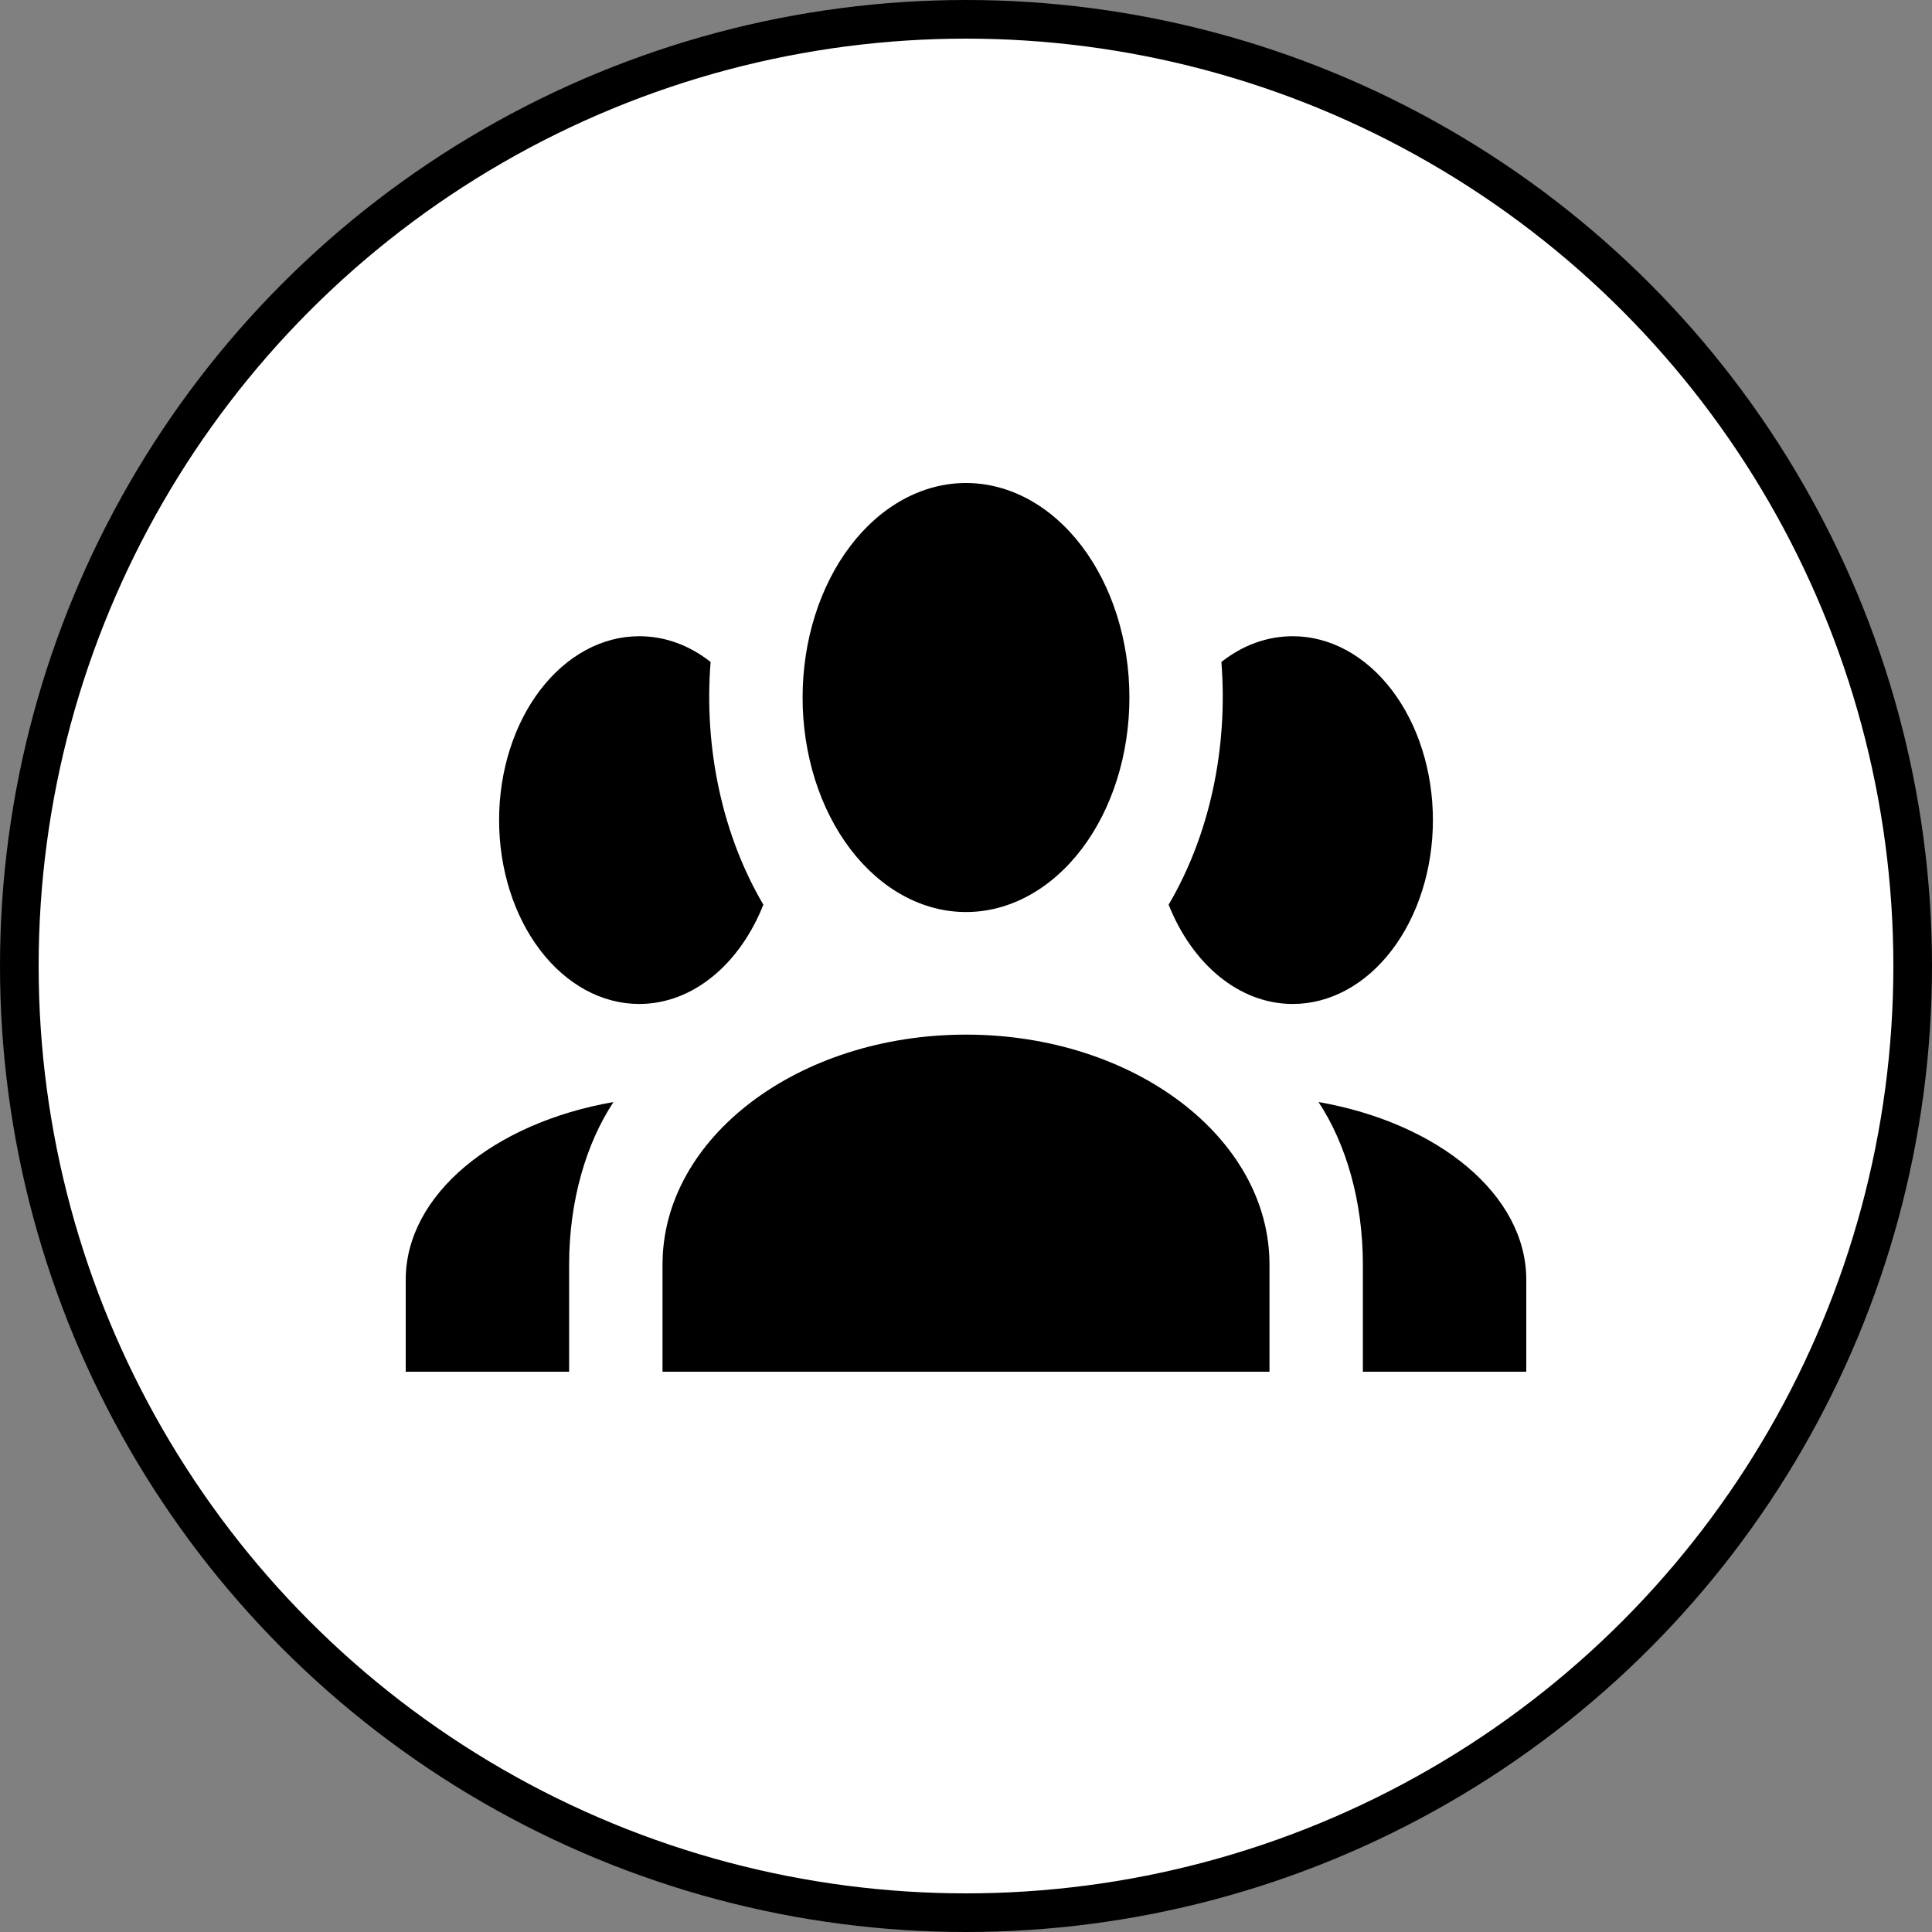 <?xml version="1.0" encoding="UTF-8"?> <svg xmlns="http://www.w3.org/2000/svg" width="100" height="100" viewBox="0 0 100 100" fill="none"><rect x="0" y="0" width="100" height="100" fill="#808080" stroke="none"/><g clip-path="url(#clip0_6662_225)"><circle cx="50" cy="50" r="49" fill="white" stroke="black" stroke-width="2"></circle><path d="M50 25C52.243 25 54.395 26.17 55.981 28.252C57.567 30.334 58.458 33.159 58.458 36.103C58.458 39.048 57.567 41.873 55.981 43.955C54.395 46.037 52.243 47.207 50 47.207C47.757 47.207 45.605 46.037 44.019 43.955C42.433 41.873 41.542 39.048 41.542 36.103C41.542 33.159 42.433 30.334 44.019 28.252C45.605 26.17 47.757 25 50 25ZM33.083 32.931C34.437 32.931 35.693 33.407 36.781 34.263C36.418 38.8 37.433 43.305 39.512 46.826C38.303 49.872 35.887 51.965 33.083 51.965C31.16 51.965 29.316 50.963 27.957 49.178C26.597 47.393 25.833 44.972 25.833 42.448C25.833 39.924 26.597 37.503 27.957 35.719C29.316 33.934 31.16 32.931 33.083 32.931ZM66.917 32.931C68.84 32.931 70.684 33.934 72.043 35.719C73.403 37.503 74.167 39.924 74.167 42.448C74.167 44.972 73.403 47.393 72.043 49.178C70.684 50.963 68.84 51.965 66.917 51.965C64.113 51.965 61.697 49.872 60.488 46.826C62.594 43.255 63.572 38.756 63.219 34.263C64.307 33.407 65.563 32.931 66.917 32.931ZM34.292 65.448C34.292 58.881 41.324 53.552 50 53.552C58.676 53.552 65.708 58.881 65.708 65.448V71H34.292V65.448ZM21 71V66.241C21 61.832 25.567 58.12 31.754 57.041C30.328 59.199 29.458 62.181 29.458 65.448V71H21ZM79 71H70.542V65.448C70.542 62.181 69.672 59.199 68.246 57.041C74.433 58.12 79 61.832 79 66.241V71Z" fill="black"></path></g><defs><clipPath id="clip0_6662_225"><rect width="100" height="100" fill="white"></rect></clipPath></defs></svg> 